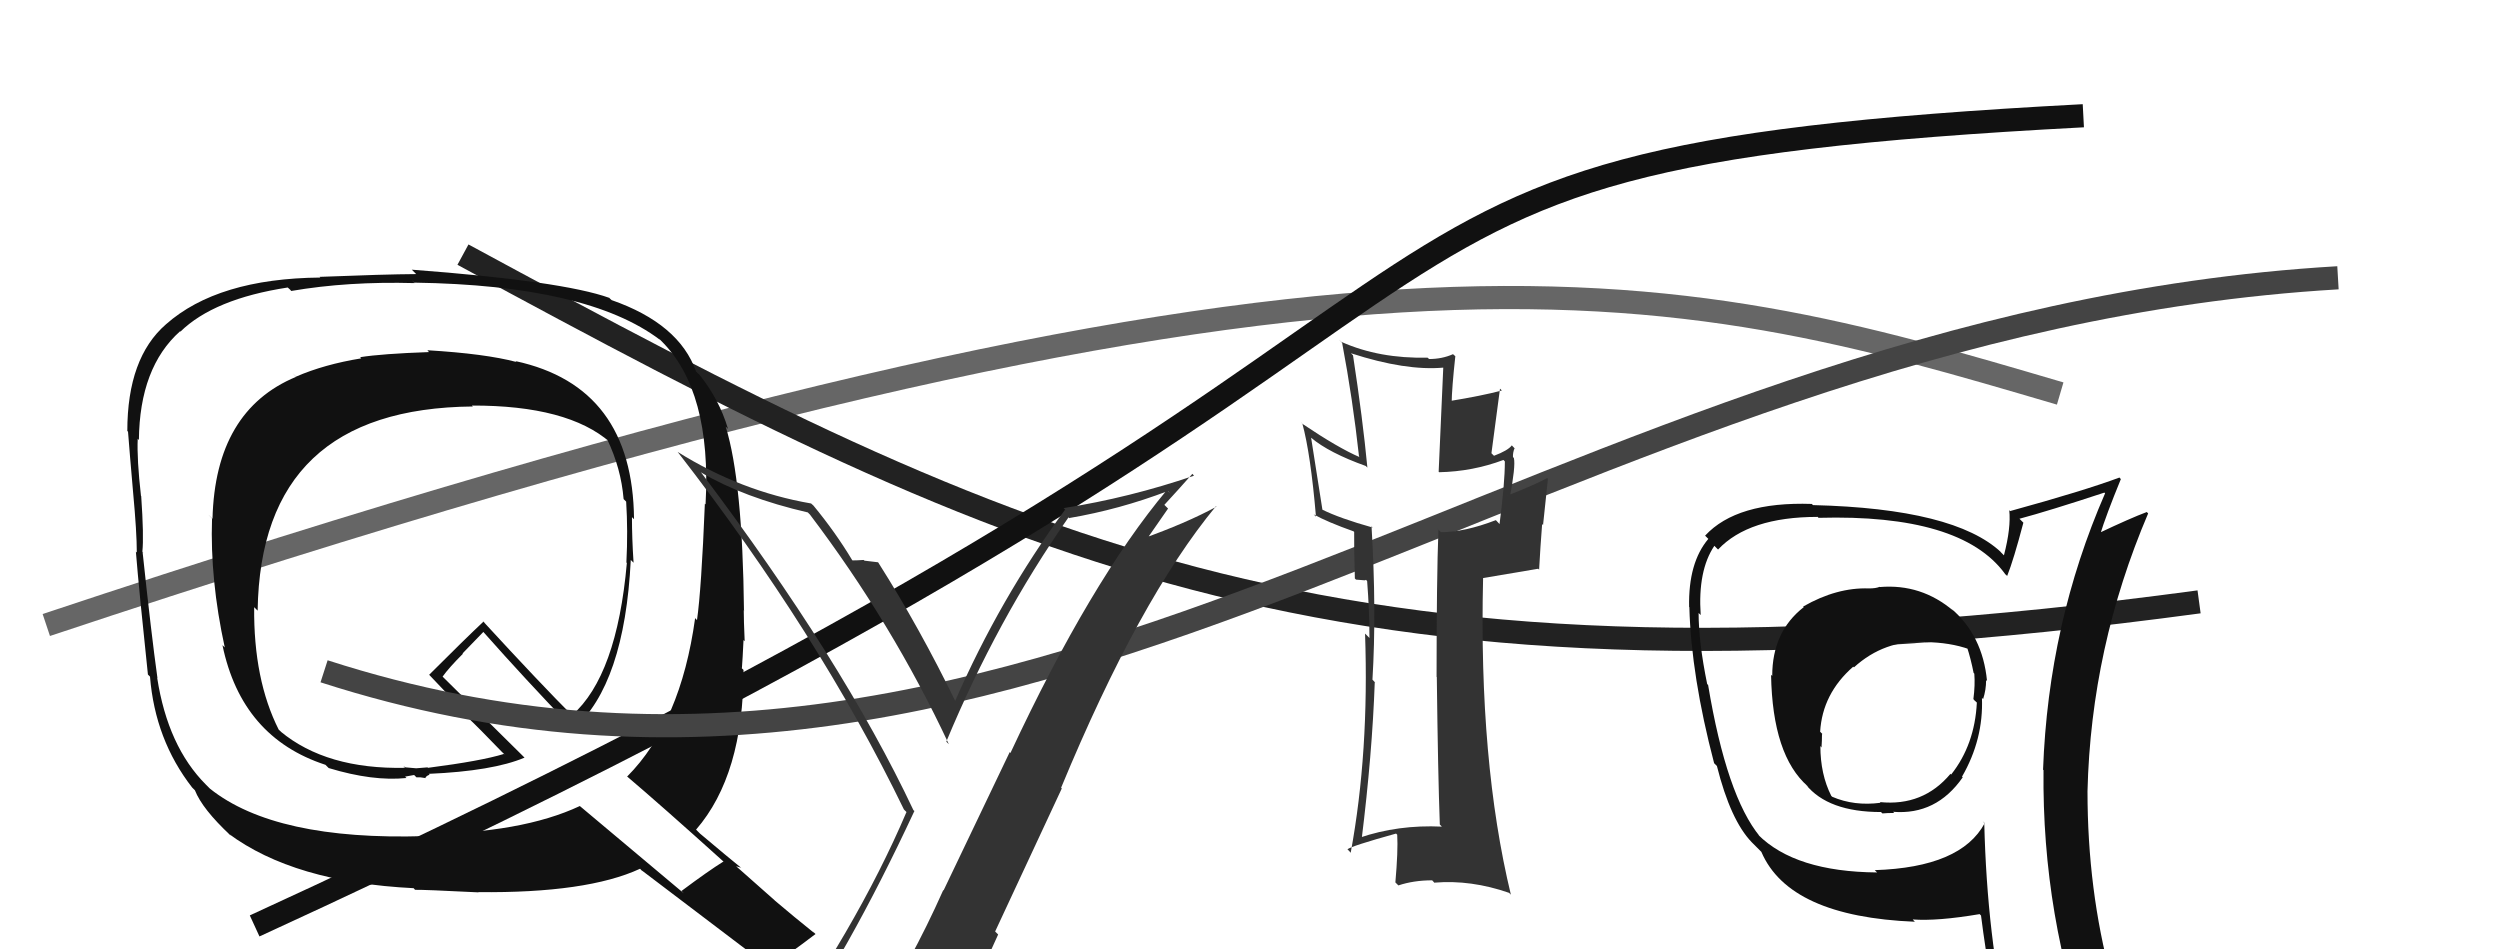 <svg xmlns="http://www.w3.org/2000/svg" width="108" height="41"><path d="M2 27 C59 8,72 12,89 17" stroke="#666" fill="none"/><path d="M20 11 C44 24,58 31,95 26" stroke="#222" fill="none"/><path d="M11 40 C72 12,52 7,90 5" stroke="#111" fill="none"/><path fill="#111" d="M18.53 15.20L18.49 15.16L18.53 15.21Q16.51 15.28 15.56 15.43L15.62 15.50L15.61 15.48Q14.01 15.74 12.79 16.27L12.64 16.12L12.79 16.28Q9.30 17.73 9.18 22.41L9.00 22.23L9.16 22.40Q9.07 25.04 9.71 27.97L9.57 27.83L9.61 27.87Q10.44 31.86 14.06 33.04L14.06 33.04L14.20 33.18Q16.11 33.76 17.56 33.61L17.50 33.55L17.89 33.48L17.99 33.58Q18.17 33.57 18.36 33.61L18.27 33.52L18.37 33.62Q18.41 33.51 18.56 33.47L18.64 33.55L18.52 33.43Q21.29 33.31 22.66 32.73L22.52 32.59L19.10 29.21L19.12 29.23Q19.39 28.85 20.00 28.24L19.98 28.23L20.88 27.30L20.89 27.31Q22.68 29.33 24.66 31.39L24.78 31.50L24.77 31.50Q26.98 29.56 27.25 24.19L27.26 24.20L27.37 24.31Q27.30 23.25 27.30 22.33L27.28 22.32L27.39 22.43Q27.34 16.70 22.27 15.60L22.37 15.69L22.32 15.64Q20.97 15.28 18.46 15.13ZM31.30 37.27L31.30 37.26L31.25 37.22Q30.62 37.61 29.44 38.49L29.54 38.59L25.06 34.83L25.05 34.82Q22.53 36.00 18.27 36.03L18.26 36.02L18.36 36.12Q11.89 36.32 9.07 34.07L8.94 33.94L8.90 33.90Q7.25 32.25 6.79 29.28L6.82 29.30L6.80 29.28Q6.54 27.42 6.16 23.85L6.21 23.90L6.15 23.83Q6.22 23.18 6.10 21.43L5.98 21.31L6.09 21.42Q5.91 19.83 5.95 18.95L5.92 18.92L6.00 19.01Q6.03 15.87 7.78 14.31L7.79 14.32L7.79 14.33Q9.24 12.91 12.43 12.42L12.54 12.52L12.58 12.57Q15.02 12.15 17.91 12.23L17.80 12.11L17.90 12.21Q25.39 12.32 28.51 14.68L28.47 14.63L28.56 14.72Q30.75 16.88 30.48 21.79L30.39 21.70L30.45 21.76Q30.30 25.46 30.11 26.79L30.00 26.67L30.03 26.70Q29.41 31.22 27.09 33.55L27.11 33.56L27.04 33.50Q28.56 34.79 31.30 37.26ZM26.45 12.99L26.34 12.89L26.33 12.87Q24.30 12.14 17.79 11.65L17.95 11.81L17.98 11.84Q16.58 11.85 13.81 11.96L13.67 11.83L13.84 11.99Q9.41 12.03 7.17 14.01L7.31 14.15L7.17 14.01Q5.50 15.46 5.50 18.62L5.52 18.64L5.53 18.64Q5.60 19.56 5.75 21.27L5.66 21.18L5.75 21.27Q5.91 22.99 5.91 23.87L5.84 23.80L5.87 23.83Q6.01 25.56 6.39 29.14L6.39 29.14L6.48 29.23Q6.70 31.96 8.30 34.02L8.44 34.16L8.42 34.14Q8.74 34.95 9.96 36.09L9.95 36.09L9.87 36.01Q12.69 38.11 17.87 38.37L17.87 38.37L17.93 38.44Q18.27 38.43 20.67 38.55L20.69 38.56L20.66 38.54Q25.36 38.59 27.65 37.53L27.76 37.64L27.67 37.56Q28.50 38.19 33.22 41.77L33.19 41.74L33.22 41.78Q33.93 41.34 35.23 40.35L35.10 40.22L35.19 40.32Q34.28 39.59 33.48 38.91L33.45 38.88L31.80 37.42L32.03 37.49L32.02 37.49Q31.46 37.04 30.24 36.01L30.14 35.91L30.07 35.84Q32.12 33.47 32.12 28.94L31.95 28.78L32.05 28.87Q32.08 28.49 32.12 27.65L32.03 27.56L32.17 27.70Q32.13 26.78 32.13 26.36L32.17 26.41L32.14 26.38Q32.08 20.79 31.35 18.43L31.41 18.49L31.45 18.53Q31.07 17.24 30.20 16.17L30.16 16.14L30.07 16.05Q29.34 13.98 26.41 12.96ZM20.37 17.50L20.33 17.46L20.39 17.52Q24.53 17.51 26.36 19.11L26.20 18.96L26.23 18.98Q26.83 20.23 26.94 21.56L26.94 21.56L27.05 21.67Q27.13 22.93 27.06 24.30L26.94 24.18L27.08 24.32Q26.65 29.19 24.71 30.90L24.73 30.92L24.79 30.98Q23.36 29.55 20.84 26.81L20.98 26.94L20.89 26.85Q20.10 27.59 18.54 29.15L18.44 29.05L18.53 29.14Q19.11 29.76 20.26 30.94L20.27 30.95L20.15 30.95L20.20 30.99Q20.66 31.42 21.69 32.49L21.84 32.63L21.77 32.57Q20.81 32.87 18.49 33.17L18.47 33.15L17.98 33.19L17.52 33.15L17.43 33.10L17.50 33.17Q14.10 33.24 12.12 31.60L12.15 31.62L12.04 31.52Q10.95 29.36 10.98 26.23L11.08 26.33L11.13 26.38Q11.26 17.64 20.43 17.56Z"/><path d="M14 29 C45 39,67 14,101 12" stroke="#444" fill="none"/><path fill="#111" d="M81.28 25.43L81.26 25.41L81.20 25.35Q81.04 25.42 80.74 25.42L80.58 25.26L80.74 25.42Q79.35 25.37 77.90 26.20L77.89 26.19L77.92 26.23Q76.56 27.29 76.56 29.20L76.60 29.24L76.51 29.15Q76.57 32.64 78.10 33.97L78.12 34.00L78.01 33.89Q78.97 35.08 81.26 35.08L81.26 35.08L81.32 35.14Q81.53 35.12 81.83 35.12L81.89 35.18L81.78 35.07Q83.65 35.22 84.79 33.58L84.64 33.43L84.76 33.55Q85.69 31.94 85.62 30.15L85.65 30.18L85.67 30.20Q85.80 29.80 85.80 29.38L85.82 29.40L85.84 29.42Q85.65 27.44 84.28 26.28L84.33 26.33L84.39 26.39Q83.00 25.21 81.21 25.36ZM85.65 35.48L85.70 35.52L85.74 35.56Q84.72 37.47 80.99 37.59L80.99 37.59L81.09 37.69Q77.55 37.66 75.95 36.06L76.00 36.10L76.03 36.14Q74.59 34.39 73.79 29.59L73.65 29.45L73.75 29.55Q73.38 27.74 73.38 26.48L73.47 26.57L73.47 26.57Q73.34 24.65 74.06 23.58L74.13 23.65L74.22 23.74Q75.55 22.33 78.52 22.33L78.44 22.24L78.56 22.37Q84.71 22.20 86.61 24.78L86.61 24.79L86.71 24.88Q86.99 24.18 87.41 22.58L87.22 22.39L87.24 22.41Q88.48 22.08 90.91 21.28L91.02 21.39L90.94 21.31Q88.49 26.93 88.26 33.25L88.38 33.37L88.28 33.27Q88.21 39.59 90.34 45.42L90.18 45.26L90.33 45.41Q88.49 44.67 86.70 44.41L86.81 44.51L86.76 44.47Q85.84 40.50 85.72 35.55ZM86.48 44.75L86.44 44.71L86.54 44.82Q87.30 45.00 88.71 45.31L88.63 45.23L88.53 45.13Q88.83 45.92 89.40 47.33L89.38 47.31L89.41 47.34Q92.05 48.11 94.33 49.41L94.20 49.27L94.26 49.34Q90.18 42.71 90.18 34.18L90.28 34.28L90.18 34.18Q90.33 27.97 92.80 22.18L92.69 22.07L92.74 22.12Q92.02 22.39 90.65 23.04L90.73 23.12L90.72 23.11Q90.98 22.26 91.62 20.70L91.58 20.65L91.56 20.63Q90.03 21.20 86.83 22.08L86.89 22.13L86.80 22.04Q86.88 22.80 86.57 23.99L86.41 23.83L86.45 23.86Q84.44 21.97 78.32 21.82L78.37 21.87L78.27 21.77Q75.03 21.66 73.66 23.14L73.85 23.33L73.80 23.28Q72.93 24.31 72.97 26.22L73.00 26.25L72.98 26.23Q73.06 29.20 74.05 32.97L74.22 33.14L74.17 33.09Q74.76 35.44 75.68 36.39L75.62 36.33L76.07 36.78L76.09 36.80Q77.29 39.60 82.73 39.82L82.73 39.83L82.63 39.72Q83.69 39.80 85.52 39.49L85.55 39.52L85.58 39.55Q85.96 42.56 86.57 44.85ZM83.10 27.67L82.99 27.56L83.17 27.74Q84.24 27.75 85.08 28.05L85.12 28.09L84.97 27.94Q85.14 28.46 85.26 29.07L85.43 29.24L85.29 29.10Q85.33 29.60 85.25 30.20L85.30 30.26L85.40 30.35Q85.31 32.17 84.29 33.46L84.22 33.40L84.26 33.43Q83.08 34.84 81.21 34.65L81.31 34.75L81.24 34.68Q80.10 34.83 79.15 34.42L79.13 34.40L79.11 34.38Q78.64 33.45 78.64 32.23L78.71 32.31L78.69 32.28Q78.71 32.00 78.71 31.70L78.76 31.74L78.63 31.61Q78.73 29.96 80.06 28.80L80.02 28.76L80.09 28.83Q81.40 27.64 83.15 27.72Z"/><path fill="#333" d="M62.25 35.67L62.31 35.73L62.29 35.71Q60.40 35.62 58.73 36.19L58.79 36.25L58.82 36.28Q59.28 32.58 59.39 29.46L59.42 29.50L59.29 29.36Q59.47 26.39 59.25 22.73L59.22 22.70L59.30 22.79Q57.87 22.39 57.11 22.01L57.13 22.03L56.64 18.91L56.64 18.91Q57.41 19.56 59.00 20.13L59.07 20.20L59.07 20.19Q58.87 18.09 58.45 15.35L58.37 15.27L58.36 15.26Q60.73 16.03 62.37 15.88L62.35 15.86L62.15 20.38L62.17 20.40Q63.62 20.37 64.95 19.87L65.06 19.99L65.01 19.93Q65.01 20.88 64.78 22.64L64.66 22.51L64.62 22.47Q63.27 22.99 62.25 22.99L62.09 22.84L62.14 22.88Q62.06 24.98 62.06 29.24L62.25 29.43L62.07 29.25Q62.12 33.45 62.20 35.62ZM65.47 19.41L65.32 19.25L65.31 19.24Q65.15 19.46 64.54 19.69L64.43 19.58L64.80 16.79L64.88 16.87Q64.01 17.10 62.60 17.33L62.65 17.38L62.71 17.44Q62.72 16.76 62.87 15.39L62.86 15.38L62.77 15.30Q62.30 15.51 61.73 15.51L61.76 15.53L61.67 15.45Q59.59 15.50 57.95 14.77L57.84 14.67L57.98 14.81Q58.44 17.25 58.71 19.72L58.58 19.59L58.74 19.75Q57.81 19.35 56.28 18.32L56.20 18.24L56.26 18.29Q56.62 19.61 56.85 22.32L56.77 22.24L56.75 22.22Q57.31 22.54 58.49 22.96L58.42 22.90L58.50 22.98Q58.49 23.58 58.53 24.99L58.58 25.04L58.96 25.07L59.01 25.05L59.06 25.10Q59.16 26.38 59.16 27.56L59.14 27.54L58.97 27.37Q59.15 32.50 58.35 36.84L58.28 36.76L58.21 36.69Q58.37 36.55 60.31 36.01L60.36 36.06L60.36 36.07Q60.40 36.75 60.28 38.12L60.37 38.21L60.41 38.25Q61.07 38.03 61.87 38.03L61.98 38.15L61.97 38.13Q63.55 38.00 65.19 38.57L65.36 38.74L65.27 38.65Q63.88 32.89 64.07 24.97L64.08 24.97L66.45 24.57L66.49 24.61Q66.54 23.67 66.62 22.64L66.66 22.68L66.87 20.69L66.84 20.65Q66.30 20.95 65.11 21.41L65.10 21.39L65.22 21.51Q65.48 20.13 65.40 19.79L65.36 19.74L65.36 19.75Q65.35 19.55 65.43 19.36Z"/><path fill="#333" d="M33.66 45.07L33.74 45.15L33.79 45.20Q36.61 41.24 39.50 35.04L39.51 35.04L39.46 35.00Q36.40 28.51 30.31 20.44L30.25 20.38L30.27 20.40Q32.13 21.50 34.91 22.14L34.90 22.14L34.99 22.23Q38.55 26.93 40.99 32.15L40.98 32.14L40.88 32.04Q43.07 26.77 46.16 22.35L46.30 22.50L46.19 22.38Q48.36 22.01 50.46 21.21L50.56 21.32L50.41 21.17Q47.12 25.10 43.65 32.53L43.62 32.49L40.76 38.47L40.75 38.45Q39.34 41.62 37.59 44.24L37.64 44.30L37.67 44.32Q35.16 44.59 33.71 45.12ZM39.85 46.43L39.79 46.37L39.90 46.47Q41.67 43.64 43.12 40.37L42.99 40.24L45.87 34.06L45.84 34.03Q49.22 25.87 52.53 21.87L52.62 21.96L52.55 21.89Q51.24 22.60 49.33 23.28L49.46 23.41L50.46 21.97L50.30 21.81Q50.90 21.16 51.51 20.47L51.53 20.49L51.58 20.55Q48.80 21.50 45.95 21.95L46.11 22.12L46.01 22.02Q43.19 25.86 41.25 30.31L41.26 30.32L41.31 30.37Q39.73 27.12 37.94 24.30L37.84 24.20L37.93 24.29Q37.70 24.26 37.34 24.22L37.37 24.24L37.31 24.19Q37.01 24.21 36.82 24.21L36.90 24.29L36.81 24.19Q36.09 22.99 35.14 21.84L35.05 21.76L35.04 21.75Q32.01 21.23 29.27 19.52L29.13 19.38L29.28 19.53Q35.36 27.36 39.05 34.97L39.14 35.06L39.16 35.08Q37.00 40.15 32.93 45.79L32.83 45.69L32.82 45.68Q33.68 45.43 34.48 45.28L34.59 45.39L36.15 44.97L36.14 44.96Q35.48 45.64 34.30 47.27L34.28 47.25L34.41 47.38Q36.55 46.62 39.82 46.40Z"/></svg>